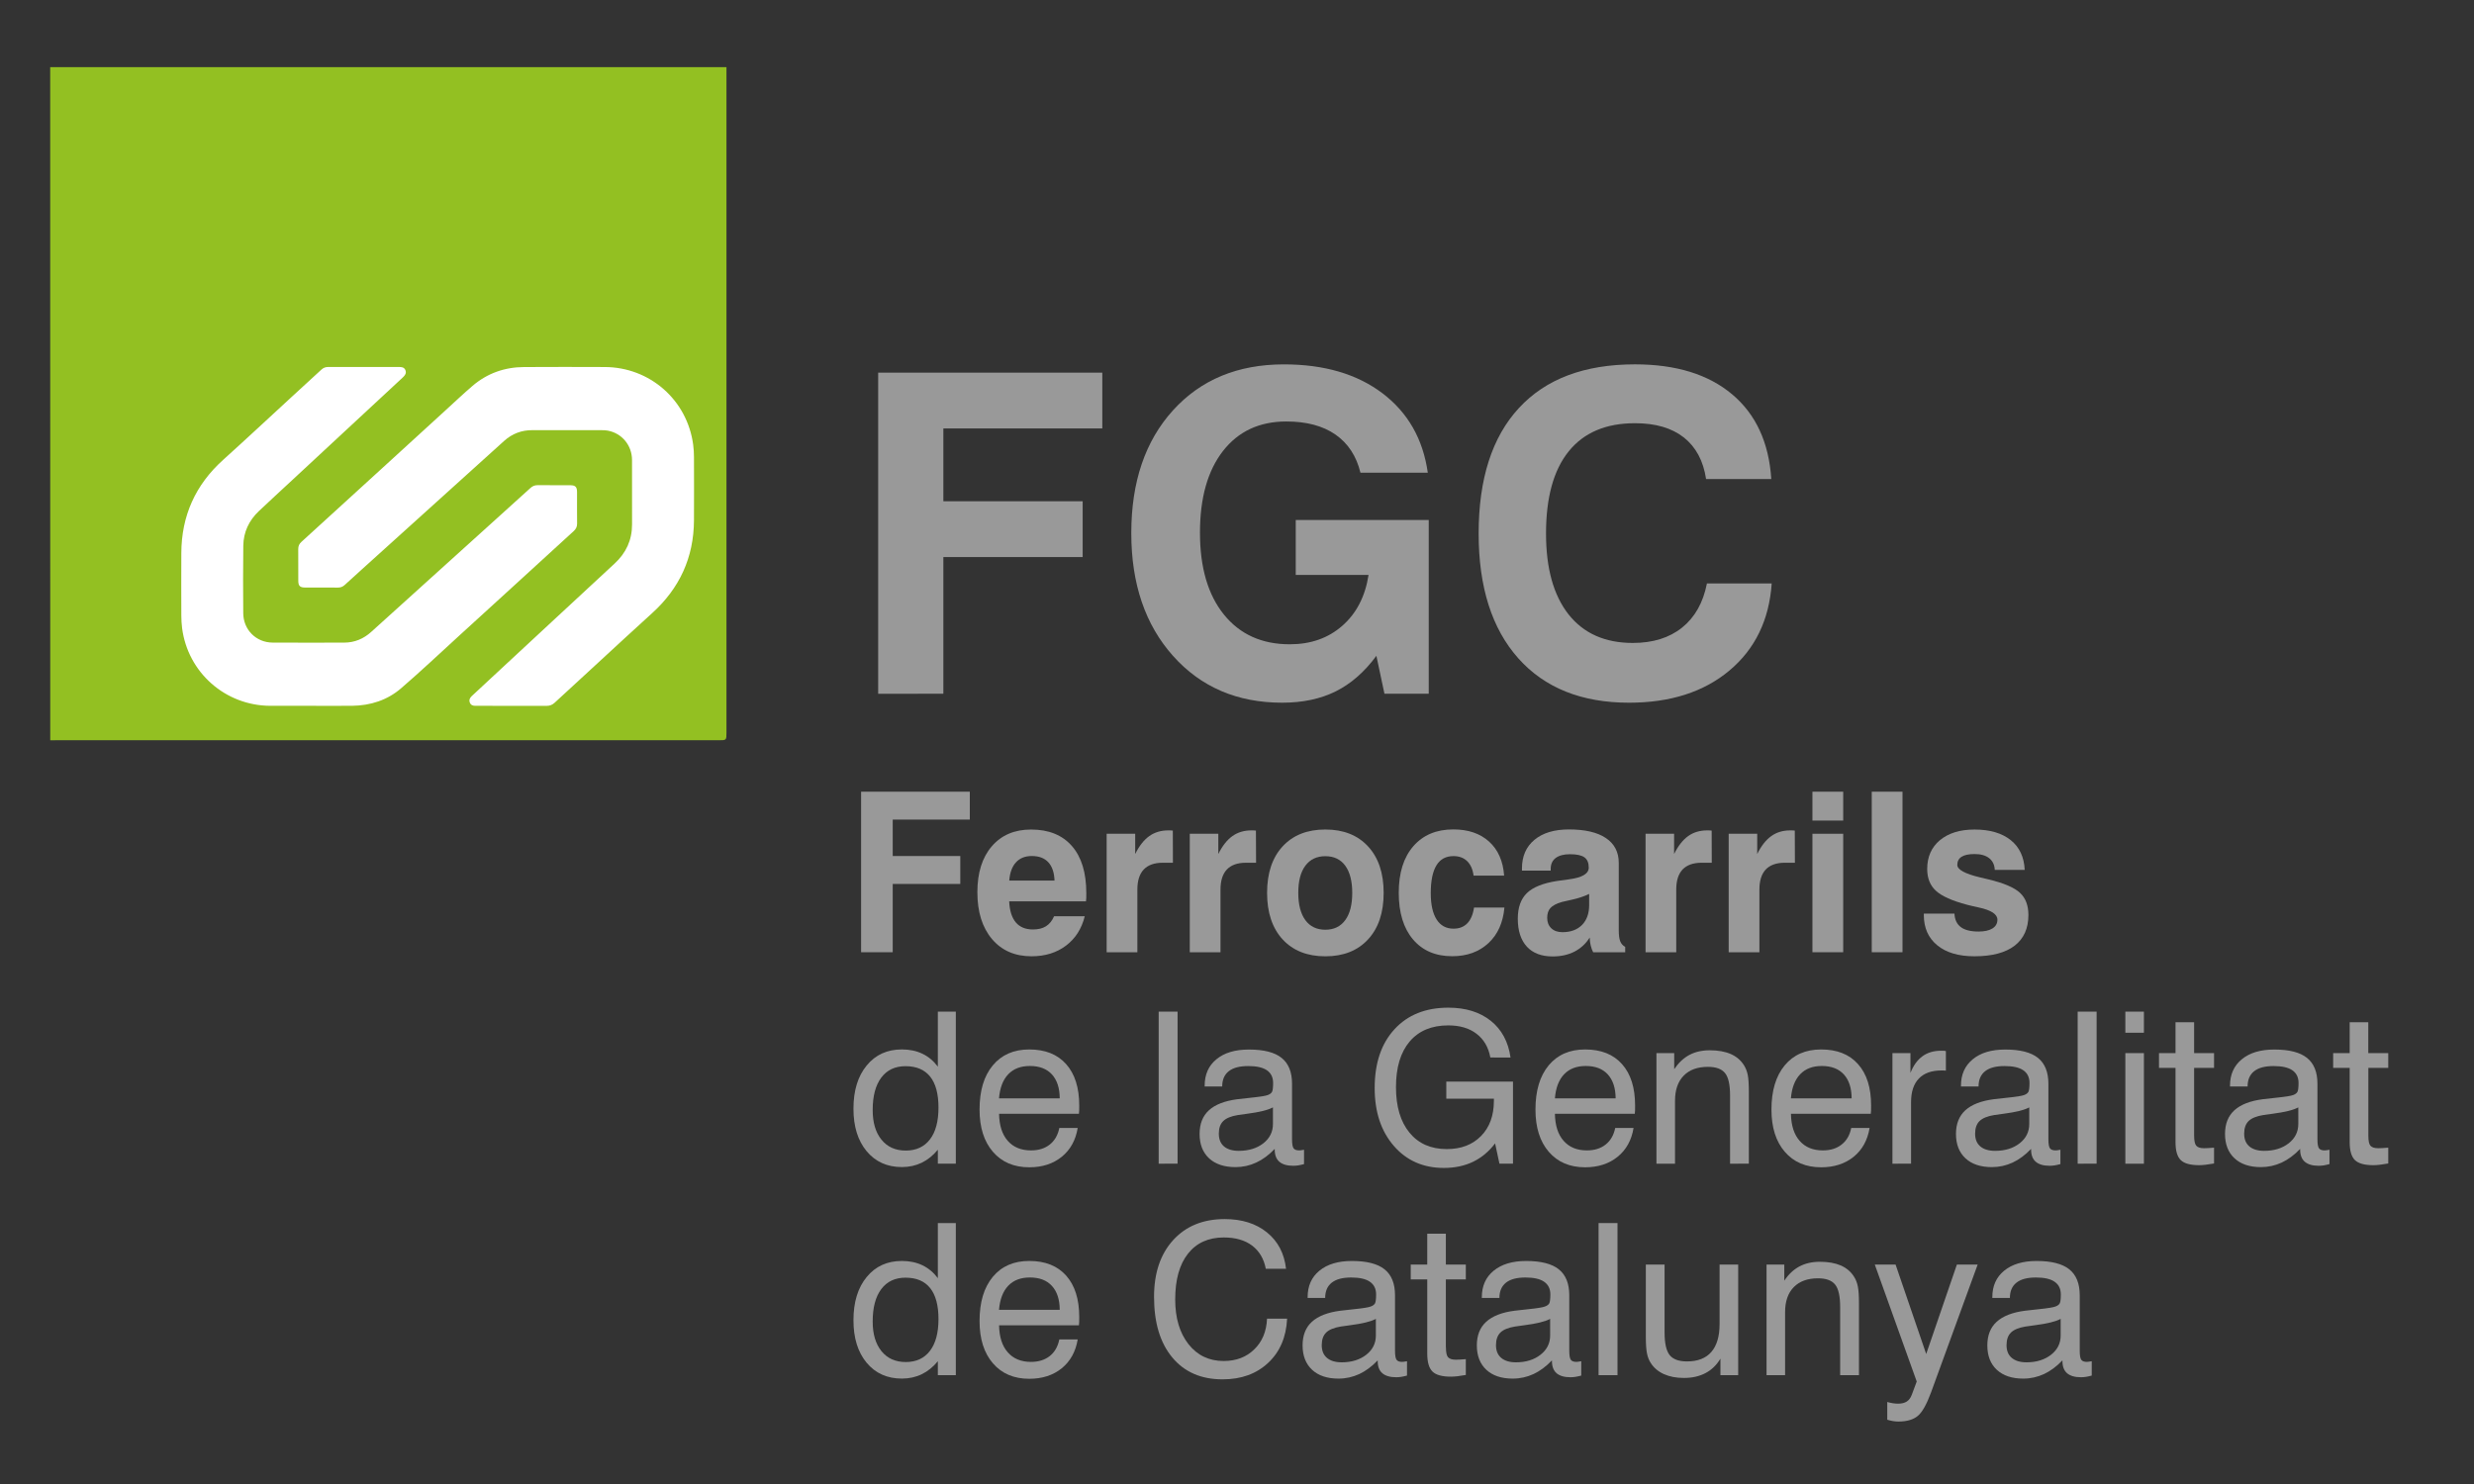 <?xml version="1.0" encoding="utf-8"?>
<!-- Generator: Adobe Illustrator 16.0.0, SVG Export Plug-In . SVG Version: 6.00 Build 0)  -->
<!DOCTYPE svg PUBLIC "-//W3C//DTD SVG 1.1//EN" "http://www.w3.org/Graphics/SVG/1.1/DTD/svg11.dtd">
<svg version="1.1" id="Capa_1" xmlns="http://www.w3.org/2000/svg" xmlns:xlink="http://www.w3.org/1999/xlink" x="0px" y="0px"
	 width="100px" height="60px" viewBox="0 0 100 60" enable-background="new 0 0 100 60" xml:space="preserve">
<rect x="0" y="0" width="100" height="60" fill="#333333" stroke="none"/>
<g>
	<path fill="#999999" d="M35.496,28.05V15.067h9.06v2.256h-6.425v2.944h5.631v2.256h-5.631v5.526L35.496,28.05L35.496,28.05z"/>
	<path fill="#999999" d="M55.634,26.516c-0.481,0.652-1.028,1.131-1.644,1.437c-0.614,0.306-1.336,0.458-2.163,0.458
		c-1.816,0-3.287-0.63-4.412-1.891c-1.125-1.26-1.688-2.916-1.688-4.966c0-2.068,0.561-3.722,1.684-4.962
		c1.122-1.24,2.618-1.86,4.485-1.86c1.627,0,2.955,0.39,3.983,1.168c1.028,0.779,1.64,1.85,1.833,3.212H54.99
		c-0.164-0.675-0.502-1.189-1.01-1.542s-1.17-0.529-1.986-0.529c-1.087,0-1.94,0.398-2.561,1.194c-0.62,0.796-0.93,1.896-0.93,3.301
		c0,1.41,0.323,2.515,0.97,3.314c0.646,0.799,1.533,1.199,2.662,1.199c0.846,0,1.555-0.25,2.123-0.75
		c0.57-0.499,0.924-1.184,1.059-2.053h-2.943v-2.221h5.376v7.024H55.96L55.634,26.516z"/>
	<path fill="#999999" d="M71.613,23.59c-0.102,1.475-0.67,2.647-1.705,3.517c-1.037,0.87-2.391,1.304-4.061,1.304
		c-1.92,0-3.414-0.599-4.48-1.798c-1.066-1.199-1.6-2.879-1.6-5.042c0-2.209,0.543-3.901,1.631-5.077
		c1.086-1.175,2.648-1.763,4.688-1.763c1.657,0,2.967,0.404,3.928,1.212s1.486,1.949,1.582,3.424H68.96
		c-0.11-0.734-0.411-1.294-0.897-1.679c-0.488-0.385-1.146-0.577-1.976-0.577c-1.175,0-2.067,0.379-2.679,1.137
		s-0.917,1.866-0.917,3.323c0,1.41,0.304,2.5,0.911,3.27c0.609,0.77,1.475,1.154,2.597,1.154c0.812,0,1.476-0.207,1.992-0.621
		c0.517-0.415,0.852-1.009,1.004-1.785L71.613,23.59L71.613,23.59z"/>
	<path fill="#999999" d="M34.806,38.5v-6.491H39.2v1.128h-3.116v1.473h2.731v1.129h-2.731V38.5H34.806z"/>
	<path fill="#999999" d="M42.606,37.046h1.24c-0.125,0.505-0.378,0.901-0.759,1.188s-0.844,0.43-1.392,0.43
		c-0.672,0-1.205-0.232-1.599-0.698c-0.393-0.466-0.59-1.097-0.59-1.893c0-0.785,0.194-1.403,0.582-1.855
		c0.388-0.452,0.917-0.679,1.59-0.679c0.712,0,1.263,0.223,1.65,0.668c0.387,0.443,0.581,1.078,0.581,1.9
		c0,0.092,0,0.16-0.002,0.205c-0.001,0.045-0.005,0.09-0.011,0.131h-3.104c0.017,0.375,0.106,0.658,0.267,0.851
		c0.161,0.19,0.393,0.286,0.695,0.286c0.214,0,0.389-0.043,0.526-0.13C42.417,37.363,42.527,37.229,42.606,37.046z M40.794,35.602
		h1.83c-0.011-0.324-0.095-0.569-0.25-0.738c-0.155-0.17-0.378-0.254-0.669-0.254c-0.271,0-0.484,0.086-0.639,0.256
		C40.91,35.035,40.82,35.28,40.794,35.602z"/>
	<path fill="#999999" d="M44.731,38.5v-4.79h1.154v0.819c0.163-0.329,0.352-0.57,0.569-0.725c0.216-0.154,0.474-0.231,0.773-0.231
		c0.048,0,0.086,0.001,0.113,0.002c0.027,0.002,0.049,0.004,0.066,0.007l0.004,1.3h-0.415c-0.339,0-0.594,0.093-0.765,0.273
		c-0.171,0.183-0.257,0.452-0.257,0.811V38.5H44.731z"/>
	<path fill="#999999" d="M48.091,38.5v-4.79h1.154v0.819c0.163-0.329,0.352-0.57,0.569-0.725c0.216-0.154,0.474-0.231,0.773-0.231
		c0.05,0,0.087,0.001,0.113,0.002c0.026,0.002,0.05,0.004,0.065,0.007l0.006,1.3h-0.416c-0.339,0-0.594,0.093-0.765,0.273
		c-0.171,0.183-0.257,0.452-0.257,0.811V38.5H48.091z"/>
	<path fill="#999999" d="M51.216,36.1c0-0.798,0.209-1.423,0.628-1.879c0.42-0.455,0.994-0.683,1.727-0.683
		c0.73,0,1.306,0.228,1.726,0.683c0.422,0.456,0.631,1.081,0.631,1.879c0,0.799-0.209,1.426-0.631,1.881
		c-0.42,0.455-0.994,0.684-1.726,0.684s-1.307-0.229-1.727-0.684C51.425,37.523,51.216,36.896,51.216,36.1z M52.477,36.1
		c0,0.476,0.096,0.842,0.285,1.102c0.189,0.259,0.459,0.388,0.809,0.388c0.347,0,0.613-0.129,0.804-0.388
		c0.19-0.26,0.283-0.626,0.283-1.102c0-0.475-0.095-0.839-0.281-1.097c-0.188-0.257-0.457-0.386-0.806-0.386
		c-0.35,0-0.618,0.129-0.809,0.386C52.57,35.261,52.477,35.625,52.477,36.1z"/>
	<path fill="#999999" d="M59.581,36.693h1.228c-0.053,0.607-0.268,1.088-0.646,1.439s-0.866,0.529-1.462,0.529
		c-0.677,0-1.205-0.227-1.589-0.682c-0.383-0.453-0.574-1.082-0.574-1.883s0.195-1.427,0.588-1.881
		c0.393-0.453,0.932-0.681,1.618-0.681c0.601,0,1.083,0.164,1.446,0.493c0.362,0.328,0.565,0.787,0.608,1.375h-1.235
		c-0.033-0.256-0.121-0.451-0.261-0.586s-0.323-0.203-0.551-0.203c-0.31,0-0.538,0.125-0.69,0.375s-0.229,0.624-0.229,1.124
		c0,0.461,0.079,0.815,0.236,1.063c0.158,0.248,0.387,0.372,0.684,0.372c0.23,0,0.416-0.071,0.557-0.216
		C59.445,37.191,59.538,36.979,59.581,36.693z"/>
	<path fill="#999999" d="M64.257,37.905c-0.157,0.25-0.362,0.438-0.614,0.569c-0.254,0.131-0.55,0.196-0.887,0.196
		c-0.449,0-0.797-0.132-1.04-0.396c-0.243-0.266-0.366-0.642-0.366-1.129c0-0.453,0.123-0.797,0.366-1.035
		c0.243-0.237,0.646-0.4,1.207-0.489c0.128-0.021,0.298-0.044,0.505-0.07c0.527-0.069,0.79-0.228,0.79-0.472
		c0-0.193-0.058-0.332-0.175-0.416s-0.313-0.126-0.586-0.126c-0.25,0-0.441,0.052-0.577,0.153c-0.134,0.104-0.2,0.25-0.2,0.44v0.071
		h-1.162v-0.089c0-0.49,0.168-0.876,0.504-1.156s0.801-0.421,1.395-0.421c0.648,0,1.146,0.115,1.493,0.348s0.521,0.567,0.521,1.006
		v2.724c0,0.2,0.021,0.349,0.059,0.446c0.041,0.1,0.107,0.174,0.201,0.224V38.5h-1.295c-0.043-0.082-0.074-0.173-0.099-0.273
		C64.271,38.127,64.26,38.02,64.257,37.905z M64.234,36.143c-0.201,0.098-0.436,0.176-0.698,0.233s-0.399,0.09-0.408,0.093
		c-0.219,0.064-0.372,0.146-0.459,0.242s-0.131,0.23-0.131,0.4c0,0.177,0.056,0.316,0.167,0.422
		c0.111,0.104,0.261,0.156,0.449,0.156c0.336,0,0.601-0.099,0.793-0.293c0.191-0.195,0.287-0.463,0.287-0.801V36.143z"/>
	<path fill="#999999" d="M66.514,38.5v-4.79h1.154v0.819c0.162-0.329,0.352-0.57,0.568-0.725c0.216-0.156,0.475-0.231,0.772-0.231
		c0.05,0,0.087,0.001,0.113,0.002c0.026,0.002,0.049,0.004,0.065,0.007l0.004,1.3h-0.414c-0.34,0-0.594,0.093-0.766,0.273
		c-0.171,0.183-0.256,0.452-0.256,0.811V38.5H66.514z"/>
	<path fill="#999999" d="M69.874,38.5v-4.79h1.153v0.819c0.162-0.329,0.353-0.57,0.568-0.725c0.217-0.156,0.475-0.231,0.773-0.231
		c0.049,0,0.086,0.001,0.113,0.002c0.026,0.002,0.049,0.004,0.065,0.007l0.005,1.3h-0.412c-0.341,0-0.596,0.093-0.767,0.273
		c-0.171,0.183-0.256,0.452-0.256,0.811V38.5H69.874z"/>
	<path fill="#999999" d="M73.259,33.177v-1.168h1.244v1.168H73.259z M73.259,38.5v-4.79h1.244v4.79H73.259z"/>
	<path fill="#999999" d="M75.657,38.5v-6.491H76.9V38.5H75.657z"/>
	<path fill="#999999" d="M77.762,36.939H79c0.012,0.244,0.098,0.426,0.257,0.545s0.397,0.179,0.718,0.179
		c0.242,0,0.43-0.042,0.563-0.126c0.133-0.084,0.198-0.202,0.198-0.354c0-0.219-0.248-0.382-0.743-0.49
		c-0.202-0.043-0.363-0.082-0.483-0.113c-0.604-0.159-1.023-0.348-1.259-0.564s-0.353-0.511-0.353-0.882
		c0-0.489,0.172-0.879,0.515-1.165c0.344-0.285,0.81-0.43,1.396-0.43c0.621,0,1.108,0.143,1.465,0.428
		c0.354,0.284,0.543,0.686,0.565,1.203h-1.21c-0.009-0.203-0.083-0.359-0.225-0.472c-0.141-0.112-0.338-0.168-0.588-0.168
		c-0.236,0-0.412,0.036-0.527,0.11c-0.115,0.072-0.174,0.184-0.174,0.33c0,0.19,0.31,0.359,0.928,0.506
		c0.143,0.033,0.255,0.061,0.338,0.08c0.618,0.149,1.041,0.33,1.268,0.543c0.228,0.211,0.34,0.51,0.34,0.895
		c0,0.543-0.186,0.957-0.557,1.242c-0.373,0.285-0.914,0.428-1.623,0.428c-0.642,0-1.144-0.148-1.504-0.445
		c-0.363-0.297-0.543-0.705-0.543-1.225V36.939z"/>
	<path fill="#999999" d="M38.635,40.9v6.148h-0.727v-0.563c-0.192,0.232-0.409,0.408-0.651,0.525
		c-0.242,0.116-0.509,0.176-0.802,0.176c-0.596,0-1.071-0.215-1.426-0.642c-0.355-0.428-0.532-1-0.532-1.718
		c0-0.732,0.178-1.314,0.535-1.747c0.356-0.435,0.831-0.649,1.423-0.649c0.312,0,0.588,0.059,0.829,0.174
		c0.241,0.115,0.449,0.289,0.624,0.521V40.9H38.635z M37.934,44.783c0-0.555-0.112-0.973-0.336-1.253
		c-0.224-0.281-0.556-0.423-0.996-0.423c-0.423,0-0.75,0.154-0.981,0.463c-0.231,0.308-0.347,0.742-0.347,1.309
		c0,0.51,0.119,0.91,0.357,1.202c0.238,0.292,0.564,0.438,0.979,0.438c0.42,0,0.746-0.15,0.977-0.451
		C37.818,45.77,37.934,45.34,37.934,44.783z"/>
	<path fill="#999999" d="M42.818,45.605h0.743c-0.081,0.492-0.295,0.881-0.643,1.164s-0.786,0.426-1.315,0.426
		c-0.621,0-1.11-0.209-1.47-0.627c-0.359-0.416-0.539-0.985-0.539-1.707c0-0.762,0.178-1.357,0.535-1.786
		c0.356-0.429,0.847-0.644,1.474-0.644c0.643,0,1.14,0.197,1.492,0.594c0.352,0.396,0.528,0.953,0.528,1.674
		c0,0.092,0,0.16-0.002,0.205c-0.001,0.044-0.005,0.087-0.011,0.129h-3.227c0.008,0.471,0.125,0.835,0.351,1.092
		c0.226,0.258,0.539,0.387,0.939,0.387c0.306,0,0.559-0.078,0.758-0.236C42.631,46.118,42.76,45.895,42.818,45.605z M40.38,44.407
		h2.455c-0.003-0.418-0.108-0.739-0.317-0.968c-0.208-0.227-0.505-0.34-0.889-0.34c-0.37,0-0.662,0.111-0.875,0.334
		C40.541,43.657,40.417,43.98,40.38,44.407z"/>
	<path fill="#999999" d="M46.834,47.05V40.9h0.764v6.148L46.834,47.05L46.834,47.05z"/>
	<path fill="#999999" d="M51.523,46.453c-0.233,0.244-0.482,0.429-0.746,0.551c-0.262,0.122-0.542,0.184-0.836,0.184
		c-0.457,0-0.813-0.119-1.069-0.355c-0.256-0.238-0.384-0.566-0.384-0.987c0-0.407,0.125-0.726,0.377-0.956
		c0.252-0.23,0.635-0.38,1.15-0.447c0.131-0.014,0.308-0.032,0.531-0.059c0.381-0.039,0.614-0.076,0.701-0.111
		c0.086-0.033,0.144-0.078,0.171-0.133c0.027-0.054,0.042-0.172,0.042-0.353c0-0.229-0.084-0.399-0.251-0.515
		c-0.167-0.114-0.419-0.17-0.755-0.17c-0.348,0-0.61,0.068-0.787,0.209c-0.177,0.139-0.265,0.345-0.265,0.616h-0.709v-0.032
		c0-0.451,0.158-0.808,0.476-1.068c0.318-0.262,0.754-0.393,1.311-0.393c0.599,0,1.04,0.111,1.321,0.336
		c0.282,0.224,0.424,0.573,0.424,1.049v2.238c0,0.191,0.021,0.315,0.063,0.371c0.042,0.057,0.116,0.084,0.226,0.084
		c0.022,0,0.051-0.003,0.082-0.007s0.069-0.011,0.114-0.019v0.58c-0.092,0.024-0.172,0.043-0.239,0.053
		c-0.068,0.009-0.134,0.015-0.195,0.015c-0.25,0-0.438-0.055-0.563-0.163c-0.125-0.107-0.188-0.272-0.188-0.492v-0.025H51.523z
		 M51.452,44.773c-0.2,0.108-0.544,0.193-1.031,0.256c-0.172,0.021-0.302,0.039-0.388,0.054c-0.273,0.045-0.469,0.126-0.588,0.242
		c-0.12,0.116-0.18,0.286-0.18,0.51s0.069,0.394,0.208,0.515c0.139,0.118,0.338,0.18,0.597,0.18c0.403,0,0.735-0.103,0.995-0.305
		c0.258-0.203,0.388-0.465,0.388-0.781V44.773z"/>
	<path fill="#999999" d="M60.432,46.229c-0.25,0.33-0.548,0.578-0.893,0.744c-0.346,0.166-0.738,0.248-1.178,0.248
		c-0.832,0-1.508-0.297-2.022-0.891c-0.517-0.596-0.774-1.375-0.774-2.341c0-1.005,0.268-1.798,0.803-2.378
		c0.533-0.579,1.259-0.87,2.175-0.87c0.701,0,1.272,0.178,1.716,0.532c0.442,0.354,0.708,0.851,0.797,1.483H60.24
		c-0.075-0.414-0.262-0.733-0.559-0.96c-0.295-0.227-0.677-0.338-1.142-0.338c-0.671,0-1.19,0.218-1.56,0.652
		c-0.369,0.437-0.553,1.051-0.553,1.844c0,0.785,0.182,1.398,0.547,1.842c0.363,0.442,0.866,0.663,1.506,0.663
		c0.58,0,1.041-0.177,1.387-0.53s0.518-0.828,0.518-1.428v-0.079h-1.924V43.73h2.696v3.318h-0.548L60.432,46.229z"/>
	<path fill="#999999" d="M65.287,45.605h0.742c-0.08,0.492-0.295,0.881-0.643,1.164c-0.349,0.283-0.787,0.426-1.314,0.426
		c-0.621,0-1.11-0.209-1.471-0.627c-0.358-0.416-0.537-0.985-0.537-1.707c0-0.762,0.178-1.357,0.533-1.786
		c0.356-0.429,0.848-0.644,1.475-0.644c0.643,0,1.141,0.197,1.492,0.594c0.353,0.396,0.527,0.953,0.527,1.674
		c0,0.092-0.001,0.16-0.002,0.205c-0.002,0.044-0.005,0.087-0.011,0.129h-3.228c0.008,0.471,0.125,0.835,0.352,1.092
		c0.227,0.258,0.538,0.387,0.939,0.387c0.305,0,0.559-0.078,0.758-0.236C65.1,46.118,65.229,45.895,65.287,45.605z M62.85,44.407
		h2.455c-0.004-0.418-0.109-0.739-0.318-0.968c-0.209-0.227-0.504-0.34-0.889-0.34c-0.369,0-0.662,0.111-0.875,0.334
		C63.01,43.657,62.885,43.98,62.85,44.407z"/>
	<path fill="#999999" d="M69.93,47.05v-2.751c0-0.439-0.066-0.744-0.203-0.912c-0.135-0.169-0.365-0.253-0.693-0.253
		c-0.422,0-0.747,0.119-0.979,0.357c-0.232,0.237-0.35,0.575-0.35,1.012v2.547h-0.751v-4.472h0.718v0.65
		c0.174-0.258,0.377-0.449,0.613-0.576c0.236-0.125,0.511-0.188,0.822-0.188c0.336,0,0.621,0.051,0.853,0.152
		c0.229,0.102,0.409,0.254,0.534,0.457c0.068,0.107,0.119,0.236,0.15,0.382c0.029,0.146,0.045,0.378,0.045,0.694v0.214v2.685
		L69.93,47.05L69.93,47.05z"/>
	<path fill="#999999" d="M74.827,45.605h0.743c-0.082,0.492-0.295,0.881-0.643,1.164c-0.35,0.283-0.787,0.426-1.316,0.426
		c-0.62,0-1.109-0.209-1.469-0.627c-0.359-0.416-0.539-0.985-0.539-1.707c0-0.762,0.179-1.357,0.535-1.786
		c0.355-0.429,0.848-0.644,1.473-0.644c0.644,0,1.142,0.197,1.492,0.594c0.354,0.396,0.528,0.953,0.528,1.674
		c0,0.092-0.001,0.16-0.002,0.205c-0.002,0.044-0.005,0.087-0.011,0.129h-3.227c0.008,0.471,0.125,0.835,0.351,1.092
		c0.226,0.258,0.538,0.387,0.938,0.387c0.307,0,0.56-0.078,0.758-0.236C74.641,46.118,74.77,45.895,74.827,45.605z M72.389,44.407
		h2.455c-0.003-0.418-0.107-0.739-0.316-0.968c-0.209-0.227-0.506-0.34-0.889-0.34c-0.371,0-0.662,0.111-0.875,0.334
		C72.55,43.657,72.425,43.98,72.389,44.407z"/>
	<path fill="#999999" d="M76.493,47.05v-4.472h0.728v0.802c0.118-0.301,0.28-0.524,0.485-0.674c0.204-0.149,0.455-0.224,0.753-0.224
		c0.057,0,0.098,0,0.121,0.002c0.025,0.002,0.05,0.005,0.074,0.011v0.793c-0.02-0.003-0.041-0.005-0.065-0.006
		c-0.024-0.002-0.063-0.002-0.112-0.002c-0.4,0-0.707,0.108-0.916,0.327c-0.211,0.219-0.315,0.537-0.315,0.953v2.488L76.493,47.05
		L76.493,47.05z"/>
	<path fill="#999999" d="M82.096,46.453c-0.234,0.244-0.482,0.429-0.744,0.551c-0.265,0.122-0.543,0.184-0.838,0.184
		c-0.457,0-0.813-0.119-1.068-0.355c-0.256-0.238-0.385-0.566-0.385-0.987c0-0.407,0.127-0.726,0.379-0.956s0.635-0.38,1.148-0.447
		c0.131-0.014,0.309-0.032,0.53-0.059c0.382-0.039,0.614-0.076,0.702-0.111c0.086-0.033,0.143-0.078,0.171-0.133
		c0.026-0.054,0.042-0.172,0.042-0.353c0-0.229-0.084-0.399-0.251-0.515c-0.167-0.114-0.419-0.17-0.757-0.17
		c-0.348,0-0.609,0.068-0.787,0.209c-0.176,0.139-0.264,0.345-0.264,0.616h-0.711v-0.032c0-0.451,0.159-0.808,0.478-1.068
		c0.317-0.262,0.754-0.393,1.311-0.393c0.599,0,1.039,0.111,1.321,0.336c0.281,0.224,0.424,0.573,0.424,1.049v2.238
		c0,0.191,0.021,0.315,0.063,0.371c0.043,0.057,0.117,0.084,0.227,0.084c0.021,0,0.049-0.003,0.081-0.007s0.069-0.011,0.115-0.019
		v0.58c-0.093,0.024-0.173,0.043-0.24,0.053c-0.067,0.009-0.133,0.015-0.194,0.015c-0.25,0-0.438-0.055-0.563-0.163
		c-0.125-0.107-0.188-0.272-0.188-0.492v-0.025H82.096z M82.023,44.773c-0.199,0.108-0.543,0.193-1.03,0.256
		c-0.173,0.021-0.302,0.039-0.388,0.054c-0.273,0.045-0.471,0.126-0.59,0.242s-0.18,0.286-0.18,0.51s0.068,0.394,0.209,0.515
		c0.139,0.118,0.338,0.18,0.598,0.18c0.402,0,0.733-0.103,0.992-0.305c0.26-0.203,0.389-0.465,0.389-0.781V44.773z"/>
	<path fill="#999999" d="M83.98,47.05V40.9h0.766v6.148L83.98,47.05L83.98,47.05z"/>
	<path fill="#999999" d="M85.907,41.756V40.9h0.751v0.854L85.907,41.756L85.907,41.756z M85.907,47.05v-4.472h0.751v4.472H85.907z"
		/>
	<path fill="#999999" d="M88.688,45.923c0,0.2,0.028,0.334,0.086,0.4c0.058,0.067,0.162,0.101,0.314,0.101
		c0.045,0,0.1-0.002,0.161-0.005c0.063-0.002,0.144-0.008,0.244-0.017v0.639c-0.125,0.021-0.237,0.039-0.336,0.051
		c-0.101,0.012-0.188,0.018-0.267,0.018c-0.354,0-0.601-0.068-0.742-0.205c-0.143-0.137-0.213-0.379-0.213-0.727v-3.002h-0.668
		v-0.598h0.668V41.33h0.752v1.248h0.806v0.598h-0.806V45.923L88.688,45.923z"/>
	<path fill="#999999" d="M92.971,46.453c-0.234,0.244-0.482,0.429-0.744,0.551c-0.265,0.122-0.543,0.184-0.838,0.184
		c-0.457,0-0.813-0.119-1.068-0.355c-0.256-0.238-0.385-0.566-0.385-0.987c0-0.407,0.127-0.726,0.379-0.956s0.635-0.38,1.148-0.447
		c0.131-0.014,0.309-0.032,0.53-0.059c0.382-0.039,0.614-0.076,0.702-0.111c0.086-0.033,0.143-0.078,0.171-0.133
		c0.026-0.054,0.042-0.172,0.042-0.353c0-0.229-0.084-0.399-0.251-0.515c-0.167-0.114-0.419-0.17-0.757-0.17
		c-0.348,0-0.609,0.068-0.787,0.209c-0.176,0.139-0.264,0.345-0.264,0.616h-0.711v-0.032c0-0.451,0.159-0.808,0.478-1.068
		c0.317-0.262,0.754-0.393,1.311-0.393c0.599,0,1.039,0.111,1.321,0.336c0.281,0.224,0.424,0.573,0.424,1.049v2.238
		c0,0.191,0.021,0.315,0.063,0.371c0.043,0.057,0.117,0.084,0.227,0.084c0.021,0,0.049-0.003,0.081-0.007s0.069-0.011,0.115-0.019
		v0.58c-0.093,0.024-0.173,0.043-0.24,0.053c-0.067,0.009-0.133,0.015-0.194,0.015c-0.25,0-0.438-0.055-0.563-0.163
		c-0.125-0.107-0.188-0.272-0.188-0.492v-0.025H92.971z M92.898,44.773c-0.199,0.108-0.543,0.193-1.03,0.256
		c-0.173,0.021-0.302,0.039-0.388,0.054c-0.273,0.045-0.471,0.126-0.59,0.242s-0.18,0.286-0.18,0.51s0.068,0.394,0.209,0.515
		c0.139,0.118,0.338,0.18,0.598,0.18c0.402,0,0.733-0.103,0.992-0.305c0.26-0.203,0.389-0.465,0.389-0.781V44.773z"/>
	<path fill="#999999" d="M95.73,45.923c0,0.2,0.027,0.334,0.084,0.4c0.059,0.067,0.162,0.101,0.315,0.101
		c0.045,0,0.099-0.002,0.161-0.005c0.063-0.002,0.145-0.008,0.244-0.017v0.639c-0.125,0.021-0.237,0.039-0.336,0.051
		c-0.1,0.012-0.188,0.018-0.266,0.018c-0.354,0-0.602-0.068-0.744-0.205c-0.142-0.137-0.213-0.379-0.213-0.727v-3.002h-0.668v-0.598
		h0.668V41.33h0.752v1.248h0.807v0.598H95.73V45.923z"/>
	<path fill="#999999" d="M38.635,49.45V55.6h-0.727v-0.563c-0.192,0.232-0.409,0.408-0.651,0.525
		c-0.242,0.117-0.509,0.176-0.802,0.176c-0.596,0-1.071-0.215-1.426-0.641c-0.355-0.429-0.532-1-0.532-1.719
		c0-0.732,0.178-1.314,0.535-1.747c0.356-0.434,0.831-0.649,1.423-0.649c0.312,0,0.588,0.059,0.829,0.174
		c0.241,0.115,0.449,0.289,0.624,0.521V49.45H38.635z M37.934,53.333c0-0.554-0.112-0.972-0.336-1.253
		c-0.224-0.281-0.556-0.422-0.996-0.422c-0.423,0-0.75,0.154-0.981,0.462s-0.347,0.743-0.347,1.31c0,0.51,0.119,0.909,0.357,1.201
		c0.238,0.292,0.564,0.438,0.979,0.438c0.42,0,0.746-0.149,0.977-0.45C37.818,54.318,37.934,53.891,37.934,53.333z"/>
	<path fill="#999999" d="M42.818,54.155h0.743c-0.081,0.491-0.295,0.881-0.643,1.165c-0.348,0.283-0.786,0.426-1.315,0.426
		c-0.621,0-1.11-0.209-1.47-0.627c-0.359-0.417-0.539-0.986-0.539-1.707c0-0.764,0.178-1.357,0.535-1.787
		c0.356-0.43,0.847-0.643,1.474-0.643c0.643,0,1.14,0.197,1.492,0.593c0.352,0.396,0.528,0.952,0.528,1.674
		c0,0.092,0,0.16-0.002,0.205c-0.001,0.044-0.005,0.087-0.011,0.129h-3.227c0.008,0.472,0.125,0.835,0.351,1.092
		c0.226,0.259,0.539,0.388,0.939,0.388c0.306,0,0.559-0.08,0.758-0.236C42.631,54.668,42.76,54.443,42.818,54.155z M40.38,52.957
		h2.455c-0.003-0.418-0.108-0.739-0.317-0.967c-0.208-0.227-0.505-0.34-0.889-0.34c-0.37,0-0.662,0.11-0.875,0.334
		C40.541,52.207,40.417,52.531,40.38,52.957z"/>
	<path fill="#999999" d="M51.214,53.316h0.812c-0.037,0.748-0.293,1.345-0.768,1.787c-0.475,0.444-1.087,0.666-1.839,0.666
		c-0.866,0-1.544-0.295-2.035-0.885c-0.491-0.59-0.737-1.406-0.737-2.449c0-0.965,0.257-1.729,0.772-2.295s1.209-0.851,2.083-0.851
		c0.696,0,1.266,0.18,1.709,0.539c0.443,0.358,0.701,0.849,0.771,1.47h-0.818c-0.078-0.406-0.264-0.719-0.555-0.938
		c-0.293-0.219-0.673-0.328-1.14-0.328c-0.624,0-1.107,0.219-1.451,0.656c-0.344,0.437-0.516,1.053-0.516,1.849
		c0,0.752,0.179,1.354,0.537,1.81c0.357,0.452,0.832,0.68,1.421,0.68c0.504,0,0.917-0.156,1.238-0.471
		C51.021,54.245,51.191,53.831,51.214,53.316z"/>
	<path fill="#999999" d="M55.686,55.003c-0.233,0.244-0.481,0.429-0.744,0.552c-0.264,0.121-0.543,0.184-0.838,0.184
		c-0.457,0-0.813-0.119-1.068-0.356s-0.385-0.567-0.385-0.987c0-0.406,0.125-0.726,0.377-0.955c0.252-0.231,0.637-0.381,1.15-0.447
		c0.131-0.014,0.309-0.033,0.53-0.059c0.382-0.039,0.615-0.076,0.702-0.113c0.086-0.032,0.143-0.076,0.171-0.131
		c0.026-0.055,0.042-0.172,0.042-0.354c0-0.229-0.084-0.398-0.251-0.514s-0.419-0.172-0.756-0.172c-0.349,0-0.61,0.069-0.787,0.209
		s-0.265,0.346-0.265,0.617h-0.709v-0.033c0-0.45,0.158-0.807,0.475-1.067c0.318-0.262,0.755-0.394,1.313-0.394
		c0.599,0,1.039,0.112,1.32,0.336c0.282,0.225,0.424,0.574,0.424,1.051v2.238c0,0.19,0.021,0.314,0.063,0.371
		c0.042,0.056,0.116,0.084,0.226,0.084c0.022,0,0.049-0.004,0.081-0.008s0.07-0.011,0.115-0.019v0.58
		c-0.093,0.024-0.172,0.043-0.24,0.053c-0.067,0.009-0.133,0.015-0.194,0.015c-0.25,0-0.438-0.055-0.563-0.162
		c-0.125-0.108-0.188-0.273-0.188-0.494v-0.024H55.686z M55.613,53.324c-0.199,0.107-0.543,0.193-1.03,0.255
		c-0.173,0.022-0.302,0.04-0.388,0.054c-0.273,0.045-0.471,0.126-0.59,0.242c-0.119,0.117-0.18,0.287-0.18,0.51
		s0.069,0.395,0.209,0.514c0.139,0.119,0.338,0.181,0.598,0.181c0.402,0,0.733-0.103,0.992-0.306c0.26-0.203,0.389-0.463,0.389-0.78
		V53.324z"/>
	<path fill="#999999" d="M58.445,54.473c0,0.2,0.027,0.334,0.084,0.4c0.059,0.066,0.162,0.102,0.316,0.102
		c0.045,0,0.098-0.002,0.16-0.006c0.063-0.002,0.145-0.008,0.244-0.017v0.639c-0.125,0.022-0.236,0.039-0.336,0.052
		c-0.1,0.01-0.188,0.017-0.266,0.017c-0.354,0-0.602-0.068-0.744-0.205c-0.141-0.136-0.213-0.378-0.213-0.726v-3.002h-0.668v-0.599
		h0.668V49.88h0.752v1.248h0.807v0.599h-0.807v2.746H58.445z"/>
	<path fill="#999999" d="M62.729,55.003c-0.233,0.244-0.481,0.429-0.744,0.552c-0.264,0.121-0.543,0.184-0.838,0.184
		c-0.457,0-0.813-0.119-1.068-0.356s-0.385-0.567-0.385-0.987c0-0.406,0.127-0.726,0.379-0.955c0.252-0.231,0.635-0.381,1.148-0.447
		c0.131-0.014,0.309-0.033,0.53-0.059c0.382-0.039,0.615-0.076,0.702-0.113c0.086-0.032,0.143-0.076,0.171-0.131
		c0.026-0.055,0.042-0.172,0.042-0.354c0-0.229-0.084-0.398-0.251-0.514s-0.419-0.172-0.756-0.172c-0.349,0-0.61,0.069-0.787,0.209
		s-0.265,0.346-0.265,0.617h-0.711v-0.033c0-0.45,0.16-0.807,0.478-1.067s0.754-0.394,1.312-0.394c0.599,0,1.039,0.112,1.32,0.336
		c0.282,0.225,0.424,0.574,0.424,1.051v2.238c0,0.19,0.021,0.314,0.063,0.371c0.042,0.056,0.116,0.084,0.226,0.084
		c0.022,0,0.049-0.004,0.081-0.008s0.07-0.011,0.115-0.019v0.58c-0.092,0.024-0.172,0.043-0.24,0.053
		c-0.067,0.009-0.133,0.015-0.194,0.015c-0.25,0-0.438-0.055-0.563-0.162c-0.125-0.108-0.188-0.273-0.188-0.494v-0.024H62.729z
		 M62.657,53.324c-0.2,0.107-0.544,0.193-1.031,0.255c-0.173,0.022-0.302,0.04-0.388,0.054c-0.273,0.045-0.471,0.126-0.59,0.242
		c-0.119,0.117-0.18,0.287-0.18,0.51s0.069,0.395,0.209,0.514c0.139,0.119,0.338,0.181,0.598,0.181c0.402,0,0.733-0.103,0.992-0.306
		c0.26-0.203,0.39-0.463,0.39-0.78V53.324z"/>
	<path fill="#999999" d="M64.615,55.6V49.45h0.765V55.6H64.615z"/>
	<path fill="#999999" d="M67.283,51.128v2.743c0,0.439,0.068,0.745,0.205,0.917c0.139,0.171,0.371,0.256,0.699,0.256
		c0.436,0,0.764-0.127,0.985-0.382s0.334-0.63,0.334-1.125v-2.409h0.752V55.6H69.54v-0.668c-0.155,0.26-0.356,0.454-0.604,0.584
		c-0.248,0.131-0.539,0.196-0.873,0.196c-0.312,0-0.582-0.053-0.813-0.157c-0.229-0.105-0.407-0.257-0.528-0.451
		c-0.07-0.108-0.121-0.235-0.15-0.383c-0.031-0.146-0.047-0.378-0.047-0.695v-0.213v-2.685H67.283z"/>
	<path fill="#999999" d="M74.38,55.6v-2.75c0-0.44-0.067-0.744-0.203-0.912c-0.135-0.17-0.366-0.254-0.694-0.254
		c-0.42,0-0.746,0.119-0.979,0.357c-0.232,0.236-0.35,0.575-0.35,1.012V55.6h-0.75v-4.472h0.718v0.651
		c0.173-0.26,0.377-0.45,0.612-0.576c0.238-0.125,0.512-0.188,0.824-0.188c0.336,0,0.619,0.051,0.852,0.151
		c0.23,0.103,0.408,0.254,0.533,0.457c0.07,0.108,0.119,0.235,0.15,0.382c0.03,0.146,0.047,0.378,0.047,0.695v0.213V55.6H74.38z"/>
	<path fill="#999999" d="M79.098,51.128h0.84l-1.883,5.165c-0.179,0.486-0.357,0.807-0.539,0.956
		c-0.181,0.149-0.441,0.226-0.785,0.226c-0.074,0-0.148-0.007-0.224-0.02c-0.073-0.014-0.147-0.029-0.223-0.053v-0.717
		c0.075,0.021,0.147,0.037,0.221,0.049c0.072,0.012,0.146,0.018,0.218,0.018c0.146,0,0.262-0.029,0.352-0.088
		c0.089-0.059,0.156-0.15,0.203-0.279l0.197-0.529l-1.695-4.728h0.84l1.238,3.616L79.098,51.128z"/>
	<path fill="#999999" d="M83.363,55.003c-0.233,0.244-0.481,0.429-0.744,0.552c-0.264,0.121-0.542,0.184-0.837,0.184
		c-0.457,0-0.813-0.119-1.069-0.356s-0.384-0.567-0.384-0.987c0-0.406,0.126-0.726,0.378-0.955c0.252-0.231,0.635-0.381,1.148-0.447
		c0.131-0.014,0.309-0.033,0.531-0.059c0.381-0.039,0.614-0.076,0.701-0.113c0.086-0.032,0.143-0.076,0.171-0.131
		c0.027-0.055,0.042-0.172,0.042-0.354c0-0.229-0.084-0.398-0.251-0.514s-0.419-0.172-0.756-0.172c-0.349,0-0.61,0.069-0.787,0.209
		s-0.265,0.346-0.265,0.617h-0.71v-0.033c0-0.45,0.159-0.807,0.477-1.067c0.318-0.261,0.755-0.394,1.312-0.394
		c0.599,0,1.039,0.112,1.32,0.336c0.282,0.225,0.424,0.574,0.424,1.051v2.238c0,0.19,0.021,0.314,0.063,0.371
		c0.042,0.056,0.117,0.084,0.226,0.084c0.022,0,0.049-0.004,0.082-0.008c0.031-0.004,0.069-0.011,0.114-0.019v0.58
		c-0.092,0.024-0.172,0.043-0.239,0.053c-0.068,0.009-0.134,0.015-0.194,0.015c-0.25,0-0.438-0.055-0.563-0.162
		c-0.125-0.108-0.188-0.273-0.188-0.494v-0.024H83.363z M83.293,53.324c-0.2,0.107-0.544,0.193-1.031,0.255
		c-0.173,0.022-0.302,0.04-0.388,0.054c-0.272,0.045-0.47,0.126-0.589,0.242c-0.12,0.117-0.18,0.287-0.18,0.51
		s0.068,0.395,0.209,0.514c0.139,0.119,0.338,0.181,0.597,0.181c0.403,0,0.733-0.103,0.993-0.306s0.389-0.463,0.389-0.78V53.324z"/>
</g>
<rect x="4.496" y="10.298" fill="#FFFFFF" width="23.991" height="19.069"/>
<path fill="#93C022" d="M2.029,2.716c0.003,9.071,0.002,18.143,0.002,27.214c0.089-0.001,0.178-0.001,0.268-0.001
	c8.917,0,17.835,0,26.753,0c0.312,0,0.312,0,0.312-0.313c0-8.918,0-17.836,0-26.753V2.716H2.029z M16.213,27.828
	c-0.558,0.481-1.235,0.698-1.973,0.708c-0.561,0.006-1.122,0.001-1.683,0.001c-0.543,0-1.087,0.001-1.63,0
	c-1.817-0.006-3.336-1.344-3.567-3.145c-0.021-0.167-0.03-0.337-0.031-0.506c-0.003-0.842-0.004-1.684,0-2.525
	c0.006-1.504,0.569-2.757,1.689-3.767c0.936-0.844,1.857-1.705,2.784-2.558c0.396-0.365,0.795-0.727,1.19-1.093
	c0.081-0.075,0.167-0.106,0.277-0.106c0.948,0.001,1.897,0.001,2.846,0c0.111,0,0.22,0.006,0.271,0.126
	c0.051,0.124-0.013,0.212-0.1,0.293c-0.803,0.745-1.605,1.491-2.408,2.236c-0.692,0.643-1.384,1.285-2.075,1.927
	c-0.447,0.415-0.897,0.827-1.34,1.246c-0.4,0.379-0.622,0.85-0.629,1.4c-0.013,0.908-0.008,1.817-0.002,2.726
	c0.005,0.671,0.518,1.186,1.188,1.19c0.961,0.006,1.923,0.001,2.885,0.001c0.425,0,0.792-0.153,1.104-0.437
	c1.682-1.519,3.363-3.039,5.044-4.559c0.462-0.418,0.926-0.835,1.387-1.255c0.083-0.076,0.174-0.115,0.289-0.114
	c0.441,0.003,0.882,0,1.322,0.002c0.206,0.001,0.272,0.068,0.273,0.274c0.001,0.427-0.003,0.855,0.002,1.282
	c0.001,0.128-0.049,0.218-0.14,0.301c-0.763,0.696-1.525,1.394-2.287,2.091c-0.786,0.717-1.571,1.436-2.358,2.152
	C17.767,26.427,17.005,27.145,16.213,27.828z M26.352,24.797c-0.73,0.66-1.451,1.33-2.175,1.996c-0.587,0.54-1.174,1.079-1.759,1.62
	c-0.094,0.087-0.195,0.126-0.325,0.126c-0.94-0.003-1.879-0.002-2.818-0.002c-0.018,0-0.036,0-0.054,0
	c-0.101,0.002-0.188-0.026-0.229-0.127c-0.042-0.104-0.004-0.191,0.074-0.264c0.401-0.373,0.802-0.746,1.203-1.118
	c0.705-0.654,1.411-1.309,2.115-1.963c0.819-0.76,1.637-1.521,2.458-2.279c0.464-0.428,0.707-0.95,0.706-1.584
	c-0.001-0.868,0.002-1.737-0.001-2.605c-0.003-0.593-0.407-1.078-0.979-1.186c-0.079-0.015-0.16-0.018-0.239-0.018
	c-0.477-0.001-0.953,0-1.429,0c-0.459,0-0.918,0.003-1.376-0.001c-0.44-0.004-0.823,0.143-1.146,0.434
	c-0.858,0.771-1.711,1.546-2.567,2.319c-1.063,0.96-2.127,1.922-3.191,2.882c-0.228,0.206-0.458,0.411-0.682,0.62
	c-0.08,0.074-0.166,0.11-0.275,0.109c-0.441-0.002-0.882,0-1.323-0.001c-0.217-0.001-0.282-0.065-0.283-0.277
	c-0.001-0.428,0.002-0.854-0.002-1.282c0-0.116,0.038-0.204,0.123-0.282c1.083-0.987,2.164-1.974,3.246-2.962
	c0.865-0.79,1.729-1.581,2.593-2.37c0.358-0.327,0.711-0.661,1.079-0.977c0.599-0.514,1.302-0.761,2.087-0.765
	c1.086-0.007,2.173-0.005,3.26-0.001c1.823,0.006,3.333,1.331,3.575,3.137c0.022,0.167,0.033,0.337,0.033,0.506
	c0.003,0.85,0.004,1.701,0,2.551C28.044,22.541,27.468,23.79,26.352,24.797z"/>
</svg>
